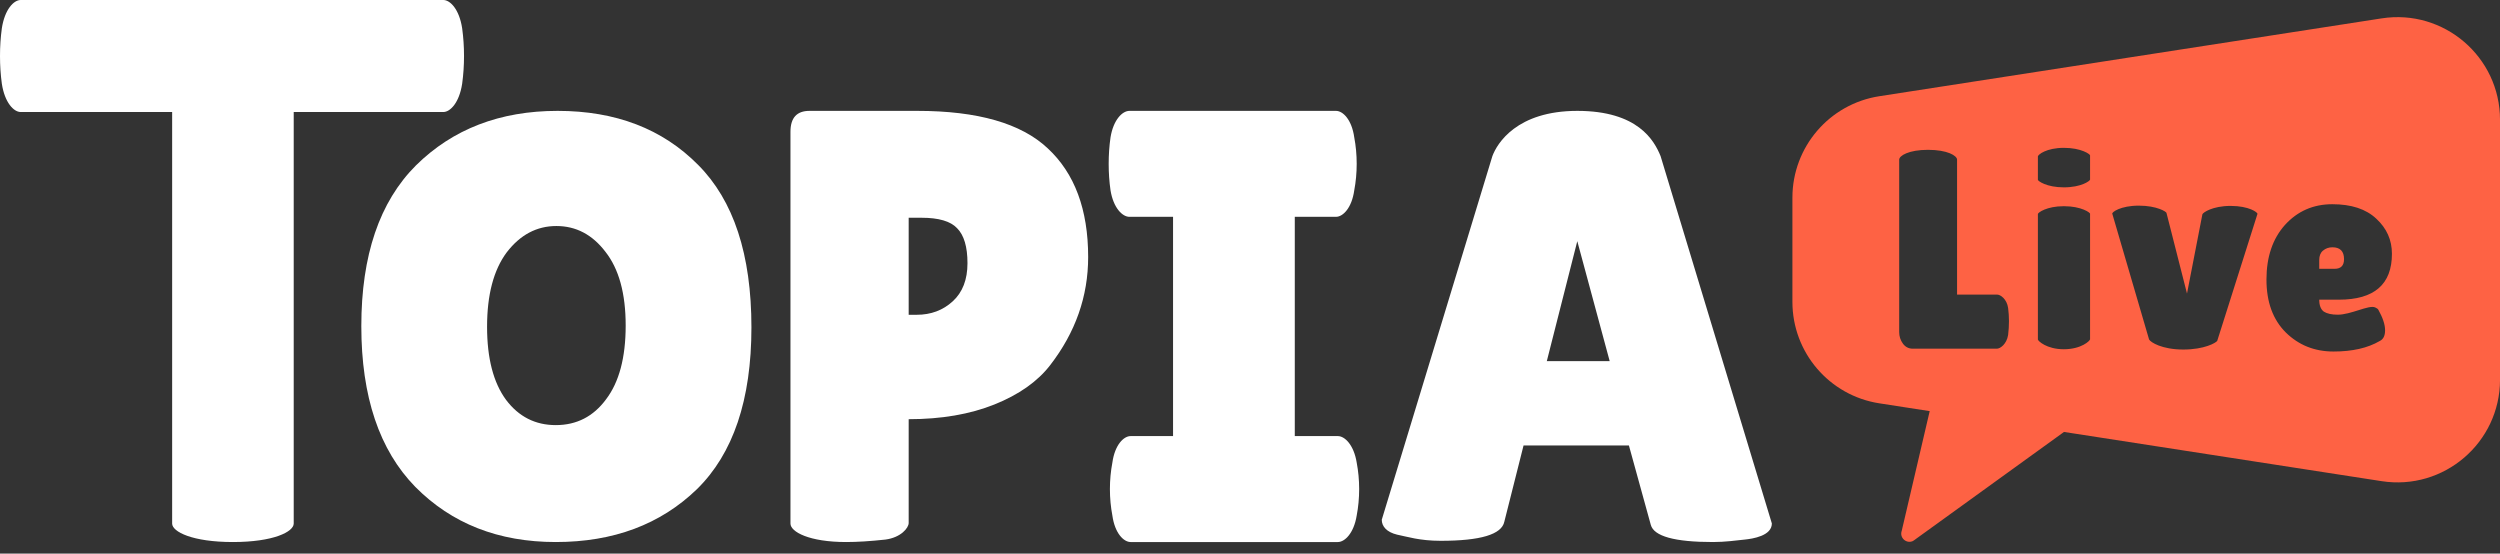 <svg width="140" height="31" viewBox="0 0 140 31" fill="none" xmlns="http://www.w3.org/2000/svg">
<rect x="0" y="0" width="140" height="31" fill="#333333" stroke="none"/>
<path fill-rule="evenodd" clip-rule="evenodd" d="M100.375 11.069C100.375 8.234 102.442 5.822 105.243 5.388L133.371 1.029C136.856 0.489 140.001 3.184 140.001 6.71V21.264C140.001 24.79 136.856 27.485 133.371 26.945L115.584 24.189L107.168 30.269C107.149 30.283 107.129 30.296 107.107 30.305C106.744 30.459 106.358 30.104 106.498 29.722L108.063 23.023L105.243 22.586C102.442 22.152 100.375 19.74 100.375 16.905V11.069ZM115.575 19.558C116.555 19.558 117.044 19.082 117.044 18.997V11.968C117.044 11.905 116.555 11.547 115.575 11.547C114.606 11.547 114.122 11.91 114.122 11.984V19.013C114.122 19.087 114.606 19.558 115.575 19.558ZM115.575 10.492C116.555 10.492 117.044 10.129 117.044 10.055V8.7C117.044 8.637 116.555 8.279 115.575 8.279C114.606 8.279 114.122 8.658 114.122 8.764V10.071C114.122 10.134 114.606 10.492 115.575 10.492ZM106.354 8.941V18.591C106.354 18.834 106.423 19.051 106.562 19.241C106.7 19.431 106.886 19.527 107.121 19.527H111.822C112.013 19.527 112.369 19.273 112.454 18.765C112.486 18.501 112.502 18.242 112.502 17.988C112.502 17.734 112.486 17.486 112.454 17.242C112.38 16.745 112.029 16.497 111.838 16.497H109.596V8.941C109.596 8.719 109.053 8.39 107.967 8.39C106.892 8.39 106.354 8.719 106.354 8.941ZM118.288 11.968C118.256 11.884 118.751 11.516 119.773 11.516C120.806 11.516 121.322 11.868 121.322 11.921L122.472 16.44L123.334 12C123.366 11.905 123.893 11.531 124.915 11.531C125.947 11.531 126.448 11.9 126.416 11.984L124.164 19.09C124.09 19.195 123.456 19.574 122.264 19.574C121.072 19.574 120.433 19.169 120.348 19.01L118.288 11.968ZM130.675 19.685C131.729 19.685 132.591 19.49 133.262 19.098C133.464 19.003 133.565 18.802 133.565 18.495C133.565 18.178 133.437 17.792 133.182 17.337C133.158 17.31 133.144 17.295 133.128 17.281C133.105 17.263 133.078 17.25 133.014 17.218C132.84 17.131 132.482 17.243 132.073 17.372C131.694 17.491 131.273 17.623 130.914 17.623C130.574 17.623 130.313 17.565 130.132 17.449C129.962 17.322 129.877 17.1 129.877 16.782H130.978C132.958 16.782 133.948 15.926 133.948 14.212C133.948 13.44 133.656 12.785 133.07 12.245C132.495 11.706 131.676 11.436 130.611 11.436C129.546 11.436 128.663 11.822 127.96 12.594C127.268 13.366 126.922 14.387 126.922 15.656C126.922 16.915 127.284 17.903 128.008 18.622C128.732 19.331 129.621 19.685 130.675 19.685ZM130.611 13.848C131.048 13.848 131.266 14.07 131.266 14.514C131.266 14.873 131.09 15.053 130.739 15.053H129.877V14.561C129.877 14.329 129.946 14.154 130.084 14.038C130.233 13.911 130.409 13.848 130.611 13.848Z" fill="#FE6244"/>
<path d="M95.933 30.354C93.78 30.354 92.617 30.032 92.444 29.39L91.219 24.946H85.319L84.242 29.217C84.094 29.929 82.906 30.285 80.68 30.285C79.492 30.285 78.802 30.053 78.233 29.939C77.663 29.801 77.379 29.485 77.379 29.105L83.573 8.743C83.836 8.033 84.938 6.209 88.328 6.209C91.717 6.209 92.633 7.859 92.993 8.743L99.224 29.314C99.224 30.007 98.153 30.17 97.706 30.216C97.218 30.267 96.601 30.354 95.933 30.354ZM86.621 20.225H90.143L88.328 13.505L86.621 20.225Z" fill="white"/>
<path d="M16.448 29.32C16.448 29.779 15.313 30.354 13.044 30.354C10.774 30.354 9.64 29.779 9.64 29.32V6.273H1.158C0.769 6.273 0.264 5.745 0.103 4.688C0.034 4.182 0 3.665 0 3.137C0 2.608 0.034 2.091 0.103 1.585C0.264 0.529 0.769 0 1.158 0H24.826C25.216 0 25.721 0.529 25.881 1.585C25.95 2.091 25.985 2.608 25.985 3.137C25.985 3.665 25.95 4.182 25.881 4.688C25.721 5.745 25.216 6.273 24.826 6.273H16.448V29.32Z" fill="white"/>
<path d="M31.123 30.354C27.917 30.354 25.295 29.324 23.257 27.265C21.242 25.205 20.234 22.205 20.234 18.265C20.234 14.302 21.253 11.302 23.291 9.265C25.352 7.228 27.997 6.209 31.226 6.209C34.477 6.209 37.099 7.216 39.092 9.231C41.084 11.224 42.08 14.257 42.08 18.332C42.08 22.384 41.061 25.406 39.023 27.399C36.985 29.369 34.352 30.354 31.123 30.354ZM31.157 12.657C30.058 12.657 29.131 13.149 28.375 14.134C27.642 15.119 27.276 16.507 27.276 18.298C27.276 20.067 27.631 21.433 28.341 22.395C29.05 23.335 29.978 23.806 31.123 23.806C32.291 23.806 33.23 23.324 33.939 22.362C34.672 21.399 35.038 20.022 35.038 18.231C35.038 16.44 34.661 15.063 33.905 14.101C33.172 13.138 32.256 12.657 31.157 12.657Z" fill="white"/>
<path d="M47.387 30.354C45.306 30.354 44.266 29.78 44.266 29.321V7.378C44.266 6.599 44.62 6.209 45.329 6.209H51.367C54.751 6.209 57.187 6.908 58.673 8.307C60.182 9.706 60.937 11.735 60.937 14.395C60.937 16.596 60.228 18.614 58.81 20.448C58.101 21.366 57.061 22.099 55.689 22.65C54.317 23.2 52.716 23.475 50.886 23.475V29.287C50.886 29.562 50.452 30.102 49.583 30.216C48.736 30.308 48.005 30.354 47.387 30.354ZM50.886 12.194V17.628H51.332C52.133 17.628 52.807 17.376 53.356 16.871C53.905 16.367 54.179 15.656 54.179 14.739C54.179 13.822 53.985 13.168 53.596 12.778C53.23 12.389 52.567 12.194 51.607 12.194H50.886Z" fill="white"/>
<path d="M65.691 24.421V12.142H63.246C62.855 12.142 62.35 11.647 62.189 10.659C62.12 10.176 62.086 9.681 62.086 9.175C62.086 8.669 62.12 8.175 62.189 7.692C62.35 6.703 62.855 6.209 63.246 6.209H74.816C75.206 6.209 75.7 6.703 75.838 7.692C75.929 8.175 75.975 8.669 75.975 9.175C75.975 9.681 75.929 10.176 75.838 10.659C75.7 11.647 75.206 12.142 74.816 12.142H72.508V24.421H74.919C75.309 24.421 75.815 24.916 75.975 25.904C76.067 26.387 76.113 26.882 76.113 27.388C76.113 27.893 76.067 28.388 75.975 28.871C75.815 29.86 75.309 30.354 74.919 30.354H63.315C62.924 30.354 62.43 29.86 62.293 28.871C62.201 28.388 62.155 27.893 62.155 27.388C62.155 26.882 62.201 26.387 62.293 25.904C62.43 24.916 62.924 24.421 63.315 24.421H65.691Z" fill="white"/>
</svg>
